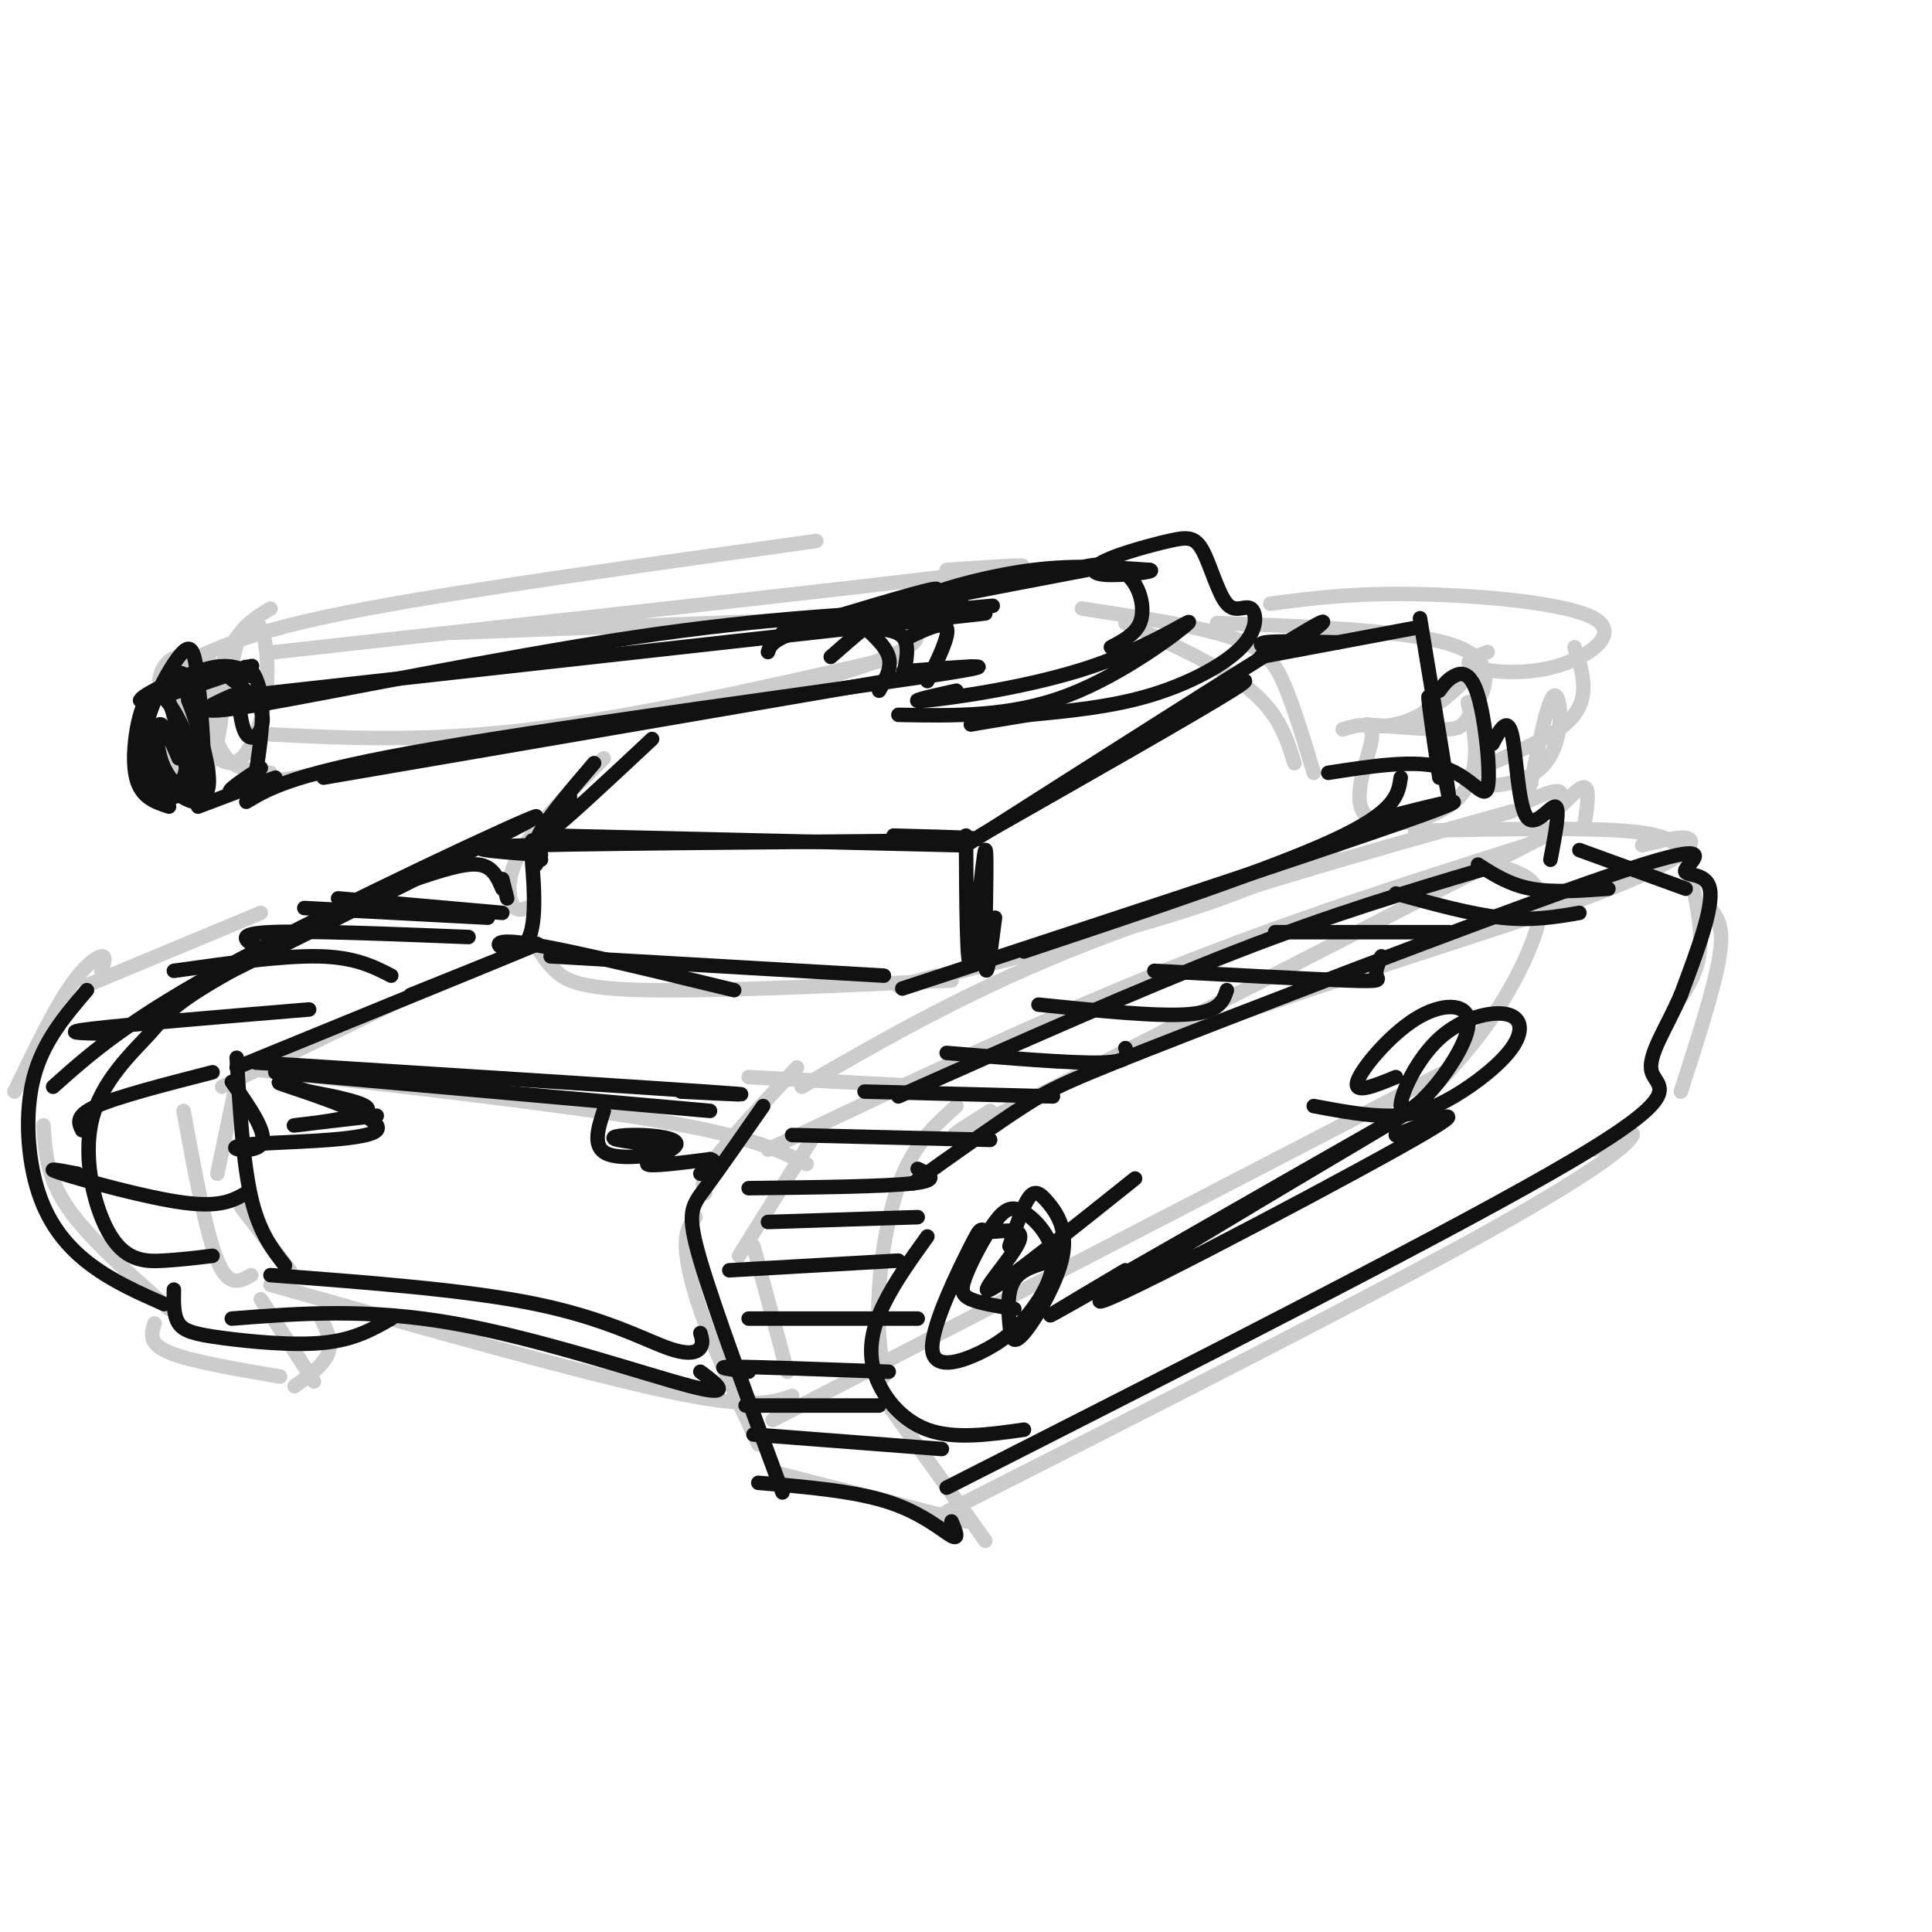 <svg viewBox='0 0 400 400' version='1.1' xmlns='http://www.w3.org/2000/svg' xmlns:xlink='http://www.w3.org/1999/xlink'><g fill='none' stroke='#CCCCCC' stroke-width='3' stroke-linecap='round' stroke-linejoin='round'><path d='M49,221c33.667,3.833 67.333,7.667 87,11c19.667,3.333 25.333,6.167 31,9'/><path d='M159,238c27.917,-13.250 55.833,-26.500 82,-37c26.167,-10.500 50.583,-18.250 75,-26'/><path d='M168,236c0.000,0.000 -15.000,24.000 -15,24'/><path d='M156,258c0.000,0.000 7.000,26.000 7,26'/><path d='M160,294c0.000,0.000 139.000,-72.000 139,-72'/><path d='M309,179c4.911,1.311 9.822,2.622 10,8c0.178,5.378 -4.378,14.822 -9,22c-4.622,7.178 -9.311,12.089 -14,17'/><path d='M49,224c0.000,0.000 -4.000,19.000 -4,19'/><path d='M50,250c0.000,0.000 10.000,13.000 10,13'/><path d='M56,266c32.000,9.083 64.000,18.167 82,22c18.000,3.833 22.000,2.417 26,1'/><path d='M165,221c-6.917,7.333 -13.833,14.667 -17,19c-3.167,4.333 -2.583,5.667 -2,7'/><path d='M144,252c-1.044,1.311 -2.089,2.622 -2,6c0.089,3.378 1.311,8.822 4,16c2.689,7.178 6.844,16.089 11,25'/><path d='M161,305c0.000,0.000 39.000,10.000 39,10'/><path d='M155,223c0.000,0.000 38.000,2.000 38,2'/><path d='M198,229c-4.067,3.644 -8.133,7.289 -11,14c-2.867,6.711 -4.533,16.489 -5,24c-0.467,7.511 0.267,12.756 1,18'/><path d='M184,291c0.000,0.000 20.000,28.000 20,28'/><path d='M199,235c0.000,0.000 123.000,-63.000 123,-63'/><path d='M205,230c-5.316,3.348 -10.632,6.695 -5,4c5.632,-2.695 22.211,-11.434 48,-21c25.789,-9.566 60.789,-19.960 80,-27c19.211,-7.040 22.632,-10.726 22,-12c-0.632,-1.274 -5.316,-0.137 -10,1'/><path d='M166,225c17.750,-10.250 35.500,-20.500 60,-30c24.500,-9.500 55.750,-18.250 87,-27'/><path d='M293,172c16.917,-0.333 33.833,-0.667 43,0c9.167,0.667 10.583,2.333 12,4'/><path d='M349,177c1.667,6.917 3.333,13.833 3,19c-0.333,5.167 -2.667,8.583 -5,12'/><path d='M354,188c1.500,1.833 3.000,3.667 2,10c-1.000,6.333 -4.500,17.167 -8,28'/><path d='M196,313c43.778,-22.200 87.556,-44.400 112,-58c24.444,-13.600 29.556,-18.600 30,-20c0.444,-1.400 -3.778,0.800 -8,3'/><path d='M21,201c0.533,-1.578 1.067,-3.156 0,-3c-1.067,0.156 -3.733,2.044 -7,7c-3.267,4.956 -7.133,12.978 -11,21'/><path d='M9,233c0.333,5.333 0.667,10.667 5,17c4.333,6.333 12.667,13.667 21,21'/><path d='M32,274c-0.667,2.083 -1.333,4.167 3,6c4.333,1.833 13.667,3.417 23,5'/><path d='M38,230c2.333,12.667 4.667,25.333 7,31c2.333,5.667 4.667,4.333 7,3'/><path d='M54,269c0.000,0.000 11.000,17.000 11,17'/><path d='M61,287c3.083,-2.250 6.167,-4.500 7,-7c0.833,-2.500 -0.583,-5.250 -2,-8'/><path d='M18,204c0.000,0.000 36.000,-15.000 36,-15'/><path d='M46,225c0.000,0.000 35.000,-17.000 35,-17'/><path d='M125,157c-6.889,6.822 -13.778,13.644 -17,19c-3.222,5.356 -2.778,9.244 -2,11c0.778,1.756 1.889,1.378 3,1'/><path d='M110,194c1.400,2.467 2.800,4.933 5,7c2.200,2.067 5.200,3.733 19,4c13.800,0.267 38.400,-0.867 63,-2'/><path d='M56,126c-2.357,1.405 -4.714,2.810 -7,6c-2.286,3.190 -4.500,8.167 -5,13c-0.500,4.833 0.714,9.524 3,12c2.286,2.476 5.643,2.738 9,3'/><path d='M48,138c0.452,-2.526 0.903,-5.052 2,-7c1.097,-1.948 2.839,-3.319 4,-1c1.161,2.319 1.741,8.329 1,14c-0.741,5.671 -2.804,11.004 -5,13c-2.196,1.996 -4.525,0.655 -7,-2c-2.475,-2.655 -5.097,-6.622 -7,-9c-1.903,-2.378 -3.089,-3.166 -3,-5c0.089,-1.834 1.451,-4.715 4,-5c2.549,-0.285 6.285,2.026 8,4c1.715,1.974 1.408,3.612 1,7c-0.408,3.388 -0.918,8.528 -3,11c-2.082,2.472 -5.738,2.278 -7,-1c-1.262,-3.278 -0.131,-9.639 1,-16'/><path d='M37,141c1.079,-3.849 3.275,-5.471 5,-5c1.725,0.471 2.978,3.033 3,8c0.022,4.967 -1.186,12.337 -2,16c-0.814,3.663 -1.232,3.618 -2,3c-0.768,-0.618 -1.884,-1.809 -3,-3'/><path d='M41,136c6.833,-3.000 13.667,-6.000 35,-10c21.333,-4.000 57.167,-9.000 93,-14'/><path d='M49,163c37.111,-6.044 74.222,-12.089 98,-17c23.778,-4.911 34.222,-8.689 39,-11c4.778,-2.311 3.889,-3.156 3,-4'/><path d='M57,135c59.417,-6.583 118.833,-13.167 142,-16c23.167,-2.833 10.083,-1.917 -3,-1'/><path d='M55,152c16.583,0.833 33.167,1.667 55,-1c21.833,-2.667 48.917,-8.833 76,-15'/><path d='M94,131c0.000,0.000 107.000,-4.000 107,-4'/><path d='M194,202c-6.422,1.667 -12.844,3.333 -3,1c9.844,-2.333 35.956,-8.667 53,-14c17.044,-5.333 25.022,-9.667 33,-14'/><path d='M224,126c12.000,1.822 24.000,3.644 31,6c7.000,2.356 9.000,5.244 11,10c2.000,4.756 4.000,11.378 6,18'/><path d='M233,129c10.083,4.583 20.167,9.167 26,14c5.833,4.833 7.417,9.917 9,15'/><path d='M252,129c20.708,0.768 41.417,1.536 50,5c8.583,3.464 5.042,9.625 3,13c-2.042,3.375 -2.583,3.964 -6,4c-3.417,0.036 -9.708,-0.482 -16,-1'/><path d='M283,150c-1.214,0.190 3.750,1.167 9,-1c5.250,-2.167 10.786,-7.476 11,-8c0.214,-0.524 -4.893,3.738 -10,8'/><path d='M278,151c3.252,-0.963 6.504,-1.927 6,2c-0.504,3.927 -4.764,12.743 -1,16c3.764,3.257 15.552,0.954 20,-5c4.448,-5.954 1.557,-15.558 1,-18c-0.557,-2.442 1.222,2.279 3,7'/><path d='M307,153c0.667,1.667 0.833,2.333 1,3'/><path d='M263,125c8.388,-1.113 16.775,-2.226 30,-2c13.225,0.226 31.287,1.793 37,5c5.713,3.207 -0.923,8.056 -8,10c-7.077,1.944 -14.593,0.984 -17,0c-2.407,-0.984 0.297,-1.992 3,-3'/><path d='M326,134c1.842,5.604 3.684,11.209 -2,16c-5.684,4.791 -18.895,8.769 -20,11c-1.105,2.231 9.895,2.716 15,-2c5.105,-4.716 4.316,-14.633 3,-15c-1.316,-0.367 -3.158,8.817 -5,18'/><path d='M317,162c-1.167,3.333 -1.583,2.667 -2,2'/><path d='M316,166c3.107,-1.351 6.214,-2.702 7,-2c0.786,0.702 -0.750,3.458 0,3c0.750,-0.458 3.786,-4.131 5,-4c1.214,0.131 0.607,4.065 0,8'/></g>
<g fill='none' stroke='#111111' stroke-width='3' stroke-linecap='round' stroke-linejoin='round'><path d='M41,165c-5.336,-2.633 -10.672,-5.266 -11,-11c-0.328,-5.734 4.351,-14.570 7,-18c2.649,-3.430 3.266,-1.454 4,5c0.734,6.454 1.583,17.387 1,22c-0.583,4.613 -2.600,2.907 -6,1c-3.400,-1.907 -8.185,-4.013 -8,-9c0.185,-4.987 5.338,-12.853 8,-15c2.662,-2.147 2.831,1.427 3,5'/><path d='M39,145c1.385,3.527 3.349,9.846 4,14c0.651,4.154 -0.011,6.144 -2,6c-1.989,-0.144 -5.305,-2.424 -7,-6c-1.695,-3.576 -1.770,-8.450 -1,-9c0.770,-0.550 2.385,3.225 4,7'/><path d='M35,167c-3.108,-0.996 -6.216,-1.992 -7,-7c-0.784,-5.008 0.755,-14.027 3,-16c2.245,-1.973 5.196,3.101 7,7c1.804,3.899 2.460,6.624 2,9c-0.460,2.376 -2.035,4.405 -4,5c-1.965,0.595 -4.321,-0.243 -6,-2c-1.679,-1.757 -2.683,-4.435 -2,-9c0.683,-4.565 3.052,-11.019 5,-11c1.948,0.019 3.474,6.509 5,13'/><path d='M38,156c0.833,3.000 0.417,4.000 0,5'/><path d='M29,145c12.476,-3.929 24.952,-7.857 23,-7c-1.952,0.857 -18.333,6.500 -22,7c-3.667,0.500 5.381,-4.143 11,-6c5.619,-1.857 7.810,-0.929 10,0'/><path d='M52,140c-3.516,-1.068 -7.032,-2.135 -6,-1c1.032,1.135 6.611,4.473 8,8c1.389,3.527 -1.411,7.244 -3,5c-1.589,-2.244 -1.966,-10.450 -1,-13c0.966,-2.550 3.276,0.557 4,5c0.724,4.443 -0.138,10.221 -1,16'/><path d='M41,167c7.889,-2.978 15.778,-5.956 16,-6c0.222,-0.044 -7.222,2.844 -9,3c-1.778,0.156 2.111,-2.422 6,-5'/><path d='M48,144c-5.044,2.267 -10.089,4.533 5,2c15.089,-2.533 50.311,-9.867 78,-14c27.689,-4.133 47.844,-5.067 68,-6'/><path d='M199,126c11.333,-1.000 5.667,-0.500 0,0'/><path d='M51,144c0.000,0.000 153.000,-17.000 153,-17'/><path d='M51,166c5.022,-3.000 10.044,-6.000 39,-11c28.956,-5.000 81.844,-12.000 102,-15c20.156,-3.000 7.578,-2.000 -5,-1'/><path d='M67,161c0.000,0.000 134.000,-23.000 134,-23'/><path d='M178,129c2.667,2.333 5.333,4.667 6,7c0.667,2.333 -0.667,4.667 -2,7'/><path d='M179,130c3.333,0.167 6.667,0.333 8,2c1.333,1.667 0.667,4.833 0,8'/><path d='M188,132c3.667,-1.750 7.333,-3.500 8,-2c0.667,1.500 -1.667,6.250 -4,11'/><path d='M162,131c13.750,-4.167 27.500,-8.333 31,-9c3.500,-0.667 -3.250,2.167 -10,5'/><path d='M159,135c0.500,-1.583 1.000,-3.167 12,-6c11.000,-2.833 32.500,-6.917 54,-11'/><path d='M222,118c2.345,-0.667 4.690,-1.333 7,-1c2.310,0.333 4.583,1.667 6,4c1.417,2.333 1.976,5.667 1,8c-0.976,2.333 -3.488,3.667 -6,5'/><path d='M198,143c-5.636,1.252 -11.273,2.504 -6,2c5.273,-0.504 21.455,-2.764 34,-7c12.545,-4.236 21.455,-10.448 20,-9c-1.455,1.448 -13.273,10.557 -25,15c-11.727,4.443 -23.364,4.222 -35,4'/><path d='M172,136c4.833,-4.250 9.667,-8.500 13,-10c3.333,-1.500 5.167,-0.250 7,1'/><path d='M199,124c-4.333,0.133 -8.667,0.267 -6,-1c2.667,-1.267 12.333,-3.933 21,-5c8.667,-1.067 16.333,-0.533 24,0'/><path d='M238,118c1.860,0.348 -5.491,1.217 -9,1c-3.509,-0.217 -3.175,-1.521 0,-3c3.175,-1.479 9.193,-3.132 13,-4c3.807,-0.868 5.403,-0.952 7,2c1.597,2.952 3.196,8.940 5,11c1.804,2.060 3.813,0.191 5,1c1.187,0.809 1.550,4.295 -2,8c-3.550,3.705 -11.014,7.630 -19,10c-7.986,2.370 -16.493,3.185 -25,4'/><path d='M213,148c-6.167,1.000 -9.083,1.500 -12,2'/><path d='M135,153c-9.083,8.500 -18.167,17.000 -21,19c-2.833,2.000 0.583,-2.500 4,-7'/><path d='M123,158c-4.500,5.250 -9.000,10.500 -11,14c-2.000,3.500 -1.500,5.250 -1,7'/><path d='M112,178c-1.095,-3.054 -2.190,-6.107 -2,-2c0.190,4.107 1.667,15.375 -1,19c-2.667,3.625 -9.476,-0.393 -3,0c6.476,0.393 26.238,5.196 46,10'/><path d='M114,198c0.000,0.000 69.000,4.000 69,4'/><path d='M112,177c-10.378,-0.756 -20.756,-1.511 -2,-2c18.756,-0.489 66.644,-0.711 84,-1c17.356,-0.289 4.178,-0.644 -9,-1'/><path d='M114,173c0.000,0.000 85.000,2.000 85,2'/><path d='M200,173c0.071,14.327 0.143,28.655 1,26c0.857,-2.655 2.500,-22.292 3,-23c0.500,-0.708 -0.143,17.512 0,23c0.143,5.488 1.071,-1.756 2,-9'/><path d='M203,173c22.417,-12.750 44.833,-25.500 52,-30c7.167,-4.500 -0.917,-0.750 -9,3'/><path d='M200,175c28.500,-18.167 57.000,-36.333 68,-43c11.000,-6.667 4.500,-1.833 -2,3'/><path d='M264,135c-2.083,-0.833 -4.167,-1.667 -2,-2c2.167,-0.333 8.583,-0.167 15,0'/><path d='M261,136c0.000,0.000 32.000,-6.000 32,-6'/><path d='M294,128c3.022,18.200 6.044,36.400 6,37c-0.044,0.600 -3.156,-16.400 -4,-20c-0.844,-3.600 0.578,6.200 2,16'/><path d='M201,200c-11.756,3.867 -23.511,7.733 -3,1c20.511,-6.733 73.289,-24.067 93,-31c19.711,-6.933 6.356,-3.467 -7,0'/><path d='M212,197c25.500,-8.500 51.000,-17.000 64,-23c13.000,-6.000 13.500,-9.500 14,-13'/><path d='M104,182c0.000,0.000 1.000,4.000 1,4'/><path d='M49,221c27.500,-11.250 55.000,-22.500 61,-25c6.000,-2.500 -9.500,3.750 -25,10'/><path d='M53,220c39.167,2.500 78.333,5.000 93,6c14.667,1.000 4.833,0.500 -5,0'/><path d='M57,222c0.000,0.000 90.000,8.000 90,8'/><path d='M49,219c0.667,10.917 1.333,21.833 3,29c1.667,7.167 4.333,10.583 7,14'/><path d='M56,264c20.399,1.536 40.798,3.071 55,6c14.202,2.929 22.208,7.250 27,9c4.792,1.750 6.369,0.929 7,0c0.631,-0.929 0.315,-1.964 0,-3'/><path d='M48,273c14.022,-1.089 28.044,-2.178 46,1c17.956,3.178 39.844,10.622 49,13c9.156,2.378 5.578,-0.311 2,-3'/><path d='M48,224c3.844,5.477 7.687,10.954 6,13c-1.687,2.046 -8.906,0.662 -3,0c5.906,-0.662 24.936,-0.601 27,-3c2.064,-2.399 -12.839,-7.257 -18,-9c-5.161,-1.743 -0.581,-0.372 4,1'/><path d='M64,226c4.429,0.857 13.500,2.500 12,4c-1.500,1.500 -13.571,2.857 -15,3c-1.429,0.143 7.786,-0.929 17,-2'/><path d='M125,230c-1.250,3.866 -2.500,7.733 1,9c3.500,1.267 11.750,-0.065 12,-1c0.250,-0.935 -7.499,-1.471 -10,-2c-2.501,-0.529 0.247,-1.049 4,-1c3.753,0.049 8.510,0.667 8,2c-0.510,1.333 -6.289,3.381 -6,4c0.289,0.619 6.644,-0.190 13,-1'/><path d='M147,240c1.833,0.333 -0.083,1.667 -2,3'/><path d='M158,229c-4.578,6.578 -9.156,13.156 -12,17c-2.844,3.844 -3.956,4.956 -1,15c2.956,10.044 9.978,29.022 17,48'/><path d='M157,307c9.956,0.844 19.911,1.689 27,4c7.089,2.311 11.311,6.089 13,7c1.689,0.911 0.844,-1.044 0,-3'/><path d='M156,297c0.000,0.000 39.000,3.000 39,3'/><path d='M159,291c-3.417,0.000 -6.833,0.000 -3,0c3.833,0.000 14.917,0.000 26,0'/><path d='M155,284c-3.917,-0.500 -7.833,-1.000 -3,-1c4.833,0.000 18.417,0.500 32,1'/><path d='M155,273c0.000,0.000 35.000,0.000 35,0'/><path d='M151,263c0.000,0.000 35.000,-2.000 35,-2'/><path d='M159,253c0.000,0.000 31.000,-1.000 31,-1'/><path d='M155,246c14.083,-0.167 28.167,-0.333 34,-1c5.833,-0.667 3.417,-1.833 1,-3'/><path d='M164,235c0.000,0.000 41.000,1.000 41,1'/><path d='M179,226c0.000,0.000 39.000,1.000 39,1'/><path d='M196,218c12.917,1.083 25.833,2.167 32,2c6.167,-0.167 5.583,-1.583 5,-3'/><path d='M215,208c12.250,1.250 24.500,2.500 31,2c6.500,-0.500 7.250,-2.750 8,-5'/><path d='M239,201c16.244,0.867 32.489,1.733 40,2c7.511,0.267 6.289,-0.067 6,-1c-0.289,-0.933 0.356,-2.467 1,-4'/><path d='M264,193c0.000,0.000 36.000,0.000 36,0'/><path d='M289,185c7.833,2.167 15.667,4.333 22,5c6.333,0.667 11.167,-0.167 16,-1'/><path d='M306,179c3.250,2.083 6.500,4.167 11,5c4.500,0.833 10.250,0.417 16,0'/><path d='M327,176c0.000,0.000 22.000,8.000 22,8'/><path d='M189,245c8.547,-6.096 17.095,-12.192 23,-16c5.905,-3.808 9.168,-5.327 34,-15c24.832,-9.673 71.233,-27.500 91,-34c19.767,-6.500 12.899,-1.673 12,0c-0.899,1.673 4.172,0.192 5,4c0.828,3.808 -2.586,12.904 -6,22'/><path d='M348,206c-2.881,6.762 -7.083,12.667 -6,16c1.083,3.333 7.452,4.095 -16,18c-23.452,13.905 -76.726,40.952 -130,68'/><path d='M192,256c-3.369,4.690 -6.738,9.381 -9,14c-2.262,4.619 -3.417,9.167 -2,14c1.417,4.833 5.405,9.952 11,12c5.595,2.048 12.798,1.024 20,0'/><path d='M210,271c-3.542,-0.583 -7.085,-1.166 -9,-2c-1.915,-0.834 -2.203,-1.920 -1,-5c1.203,-3.080 3.898,-8.156 6,-11c2.102,-2.844 3.611,-3.457 6,-2c2.389,1.457 5.657,4.983 6,9c0.343,4.017 -2.239,8.526 -5,12c-2.761,3.474 -5.700,5.915 -10,8c-4.300,2.085 -9.960,3.814 -10,-1c-0.040,-4.814 5.542,-16.171 8,-21c2.458,-4.829 1.793,-3.129 4,-3c2.207,0.129 7.287,-1.311 6,2c-1.287,3.311 -8.939,11.375 -6,10c2.939,-1.375 16.470,-12.187 30,-23'/><path d='M289,223c-4.367,1.797 -8.735,3.594 -8,1c0.735,-2.594 6.571,-9.579 12,-13c5.429,-3.421 10.449,-3.279 11,0c0.551,3.279 -3.367,9.695 -7,14c-3.633,4.305 -6.981,6.500 -7,4c-0.019,-2.500 3.290,-9.694 8,-14c4.710,-4.306 10.820,-5.723 14,-5c3.180,0.723 3.430,3.585 1,7c-2.430,3.415 -7.539,7.381 -12,10c-4.461,2.619 -8.275,3.891 -13,4c-4.725,0.109 -10.363,-0.946 -16,-2'/><path d='M186,227c24.917,-11.083 49.833,-22.167 70,-30c20.167,-7.833 35.583,-12.417 51,-17'/><path d='M18,205c-4.524,5.292 -9.048,10.583 -11,18c-1.952,7.417 -1.333,16.958 1,24c2.333,7.042 6.381,11.583 11,15c4.619,3.417 9.810,5.708 15,8'/><path d='M16,243c-3.756,-0.711 -7.511,-1.422 -3,0c4.511,1.422 17.289,4.978 25,6c7.711,1.022 10.356,-0.489 13,-2'/><path d='M17,234c-0.750,-1.500 -1.500,-3.000 3,-5c4.500,-2.000 14.250,-4.500 24,-7'/><path d='M22,214c-5.000,-0.083 -10.000,-0.167 -3,-1c7.000,-0.833 26.000,-2.417 45,-4'/><path d='M36,201c11.250,-1.583 22.500,-3.167 30,-3c7.500,0.167 11.250,2.083 15,4'/><path d='M53,196c-2.167,-1.333 -4.333,-2.667 3,-3c7.333,-0.333 24.167,0.333 41,1'/><path d='M63,188c0.000,0.000 38.000,2.000 38,2'/><path d='M70,186c0.000,0.000 34.000,3.000 34,3'/><path d='M86,182c5.000,-1.667 10.000,-3.333 13,-3c3.000,0.333 4.000,2.667 5,5'/><path d='M11,225c7.756,-6.933 15.511,-13.867 38,-26c22.489,-12.133 59.711,-29.467 62,-30c2.289,-0.533 -30.356,15.733 -63,32'/><path d='M48,201c-12.842,7.170 -13.447,9.095 -17,13c-3.553,3.905 -10.056,9.789 -12,18c-1.944,8.211 0.669,18.749 4,24c3.331,5.251 7.380,5.215 11,5c3.620,-0.215 6.810,-0.607 10,-1'/><path d='M36,267c-0.054,2.679 -0.107,5.357 1,7c1.107,1.643 3.375,2.250 9,3c5.625,0.750 14.607,1.643 21,1c6.393,-0.643 10.196,-2.821 14,-5'/><path d='M298,143c0.796,-1.112 1.592,-2.223 3,-3c1.408,-0.777 3.429,-1.219 5,4c1.571,5.219 2.692,16.097 2,19c-0.692,2.903 -3.198,-2.171 -9,-4c-5.802,-1.829 -14.901,-0.415 -24,1'/><path d='M309,154c1.536,-2.893 3.071,-5.786 4,-2c0.929,3.786 1.250,14.250 3,17c1.750,2.750 4.929,-2.214 6,-2c1.071,0.214 0.036,5.607 -1,11'/><path d='M209,258c1.387,-4.136 2.775,-8.271 4,-10c1.225,-1.729 2.288,-1.050 4,1c1.712,2.050 4.075,5.472 3,11c-1.075,5.528 -5.587,13.162 -8,16c-2.413,2.838 -2.727,0.879 -3,-2c-0.273,-2.879 -0.507,-6.680 1,-9c1.507,-2.320 4.753,-3.160 8,-4'/><path d='M233,263c-12.322,7.305 -24.644,14.609 -6,4c18.644,-10.609 68.255,-39.132 65,-37c-3.255,2.132 -59.376,34.920 -64,39c-4.624,4.080 42.250,-20.549 61,-31c18.750,-10.451 9.375,-6.726 0,-3'/><path d='M289,235c0.000,-0.500 0.000,-0.250 0,0'/></g>
</svg>